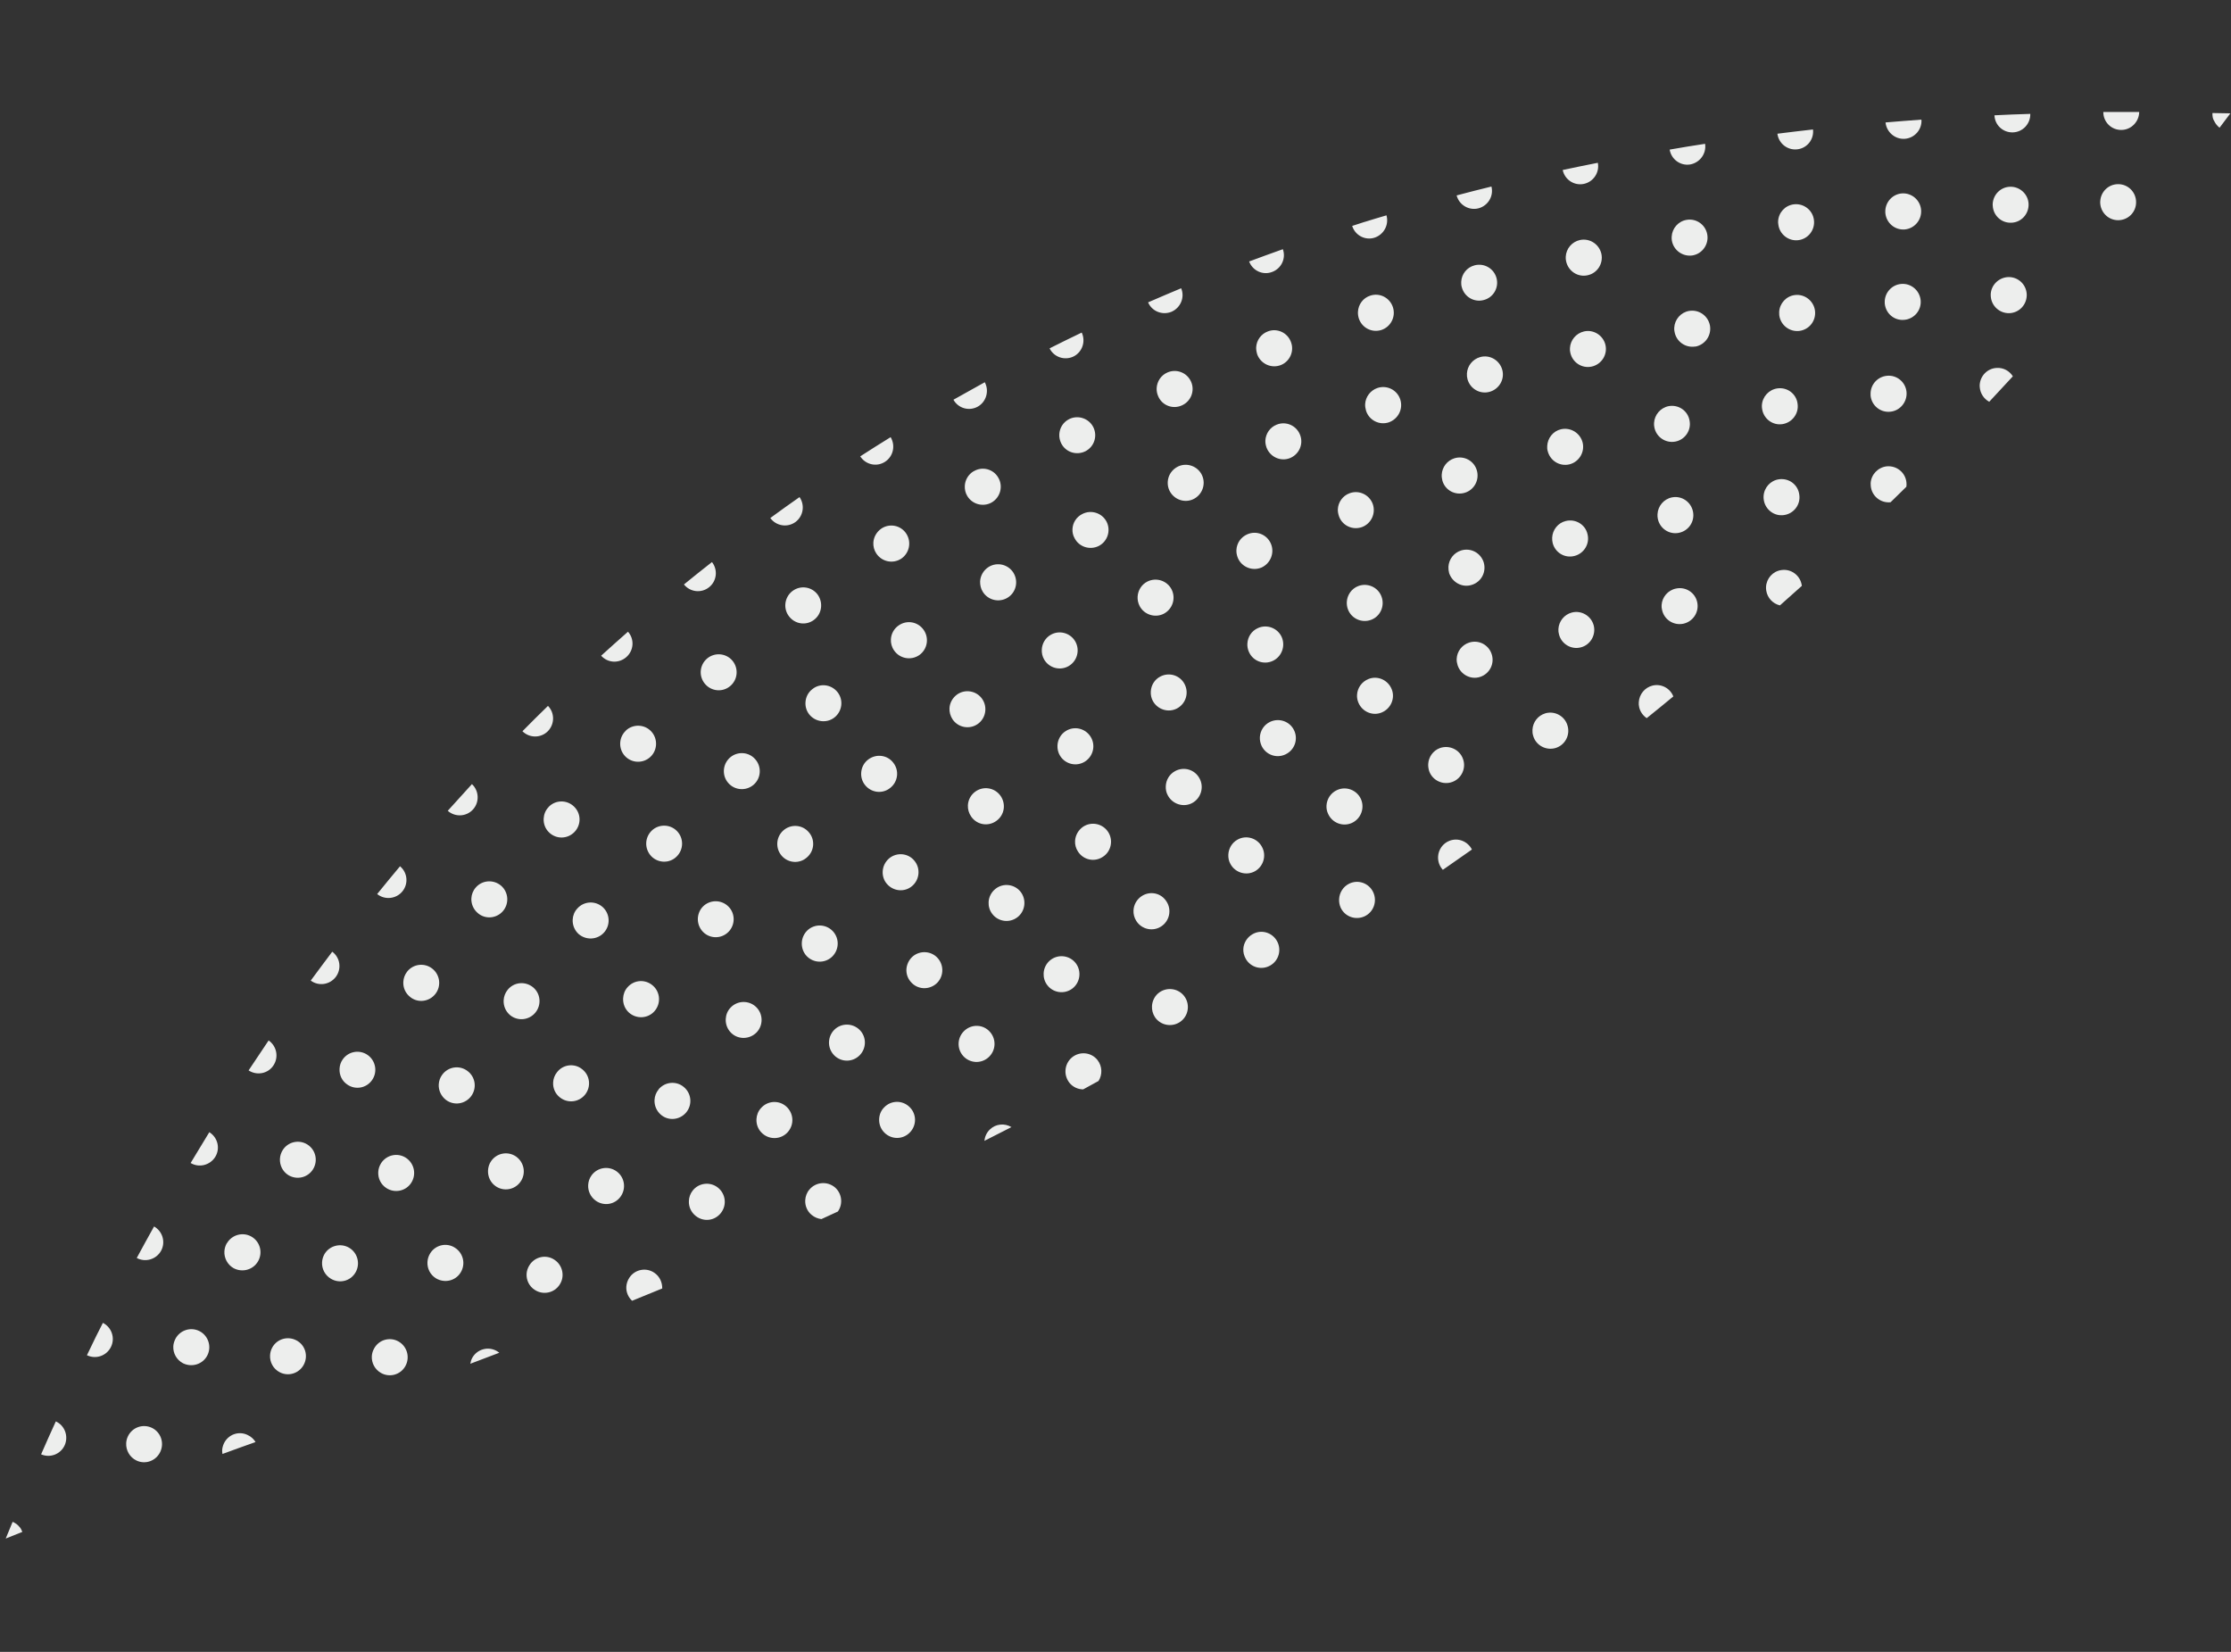 <?xml version="1.0" encoding="UTF-8"?> <svg xmlns="http://www.w3.org/2000/svg" width="389" height="288" viewBox="0 0 389 288" fill="none"><rect x="0" y="0" width="389" height="288" fill="#333333" stroke="none"/> <path d="M259.734 68.31C261.401 67.842 262.402 66.113 261.934 64.463C261.468 62.791 259.746 61.786 258.079 62.255C256.75 62.63 255.845 63.807 255.776 65.117C255.758 65.45 255.785 65.785 255.878 66.124C256.344 67.797 258.067 68.779 259.734 68.31ZM219.226 61.826C219.851 63.44 221.649 64.27 223.279 63.666C224.886 63.06 225.715 61.234 225.09 59.62C224.489 57.985 222.669 57.154 221.06 57.781C219.86 58.23 219.091 59.347 219.028 60.546C219.005 60.968 219.094 61.396 219.226 61.826ZM332.424 68.346C332.271 66.624 330.741 65.34 329.001 65.516C327.417 65.677 326.24 66.951 326.159 68.483C326.152 68.616 326.144 68.771 326.157 68.95C326.31 70.673 327.839 71.956 329.58 71.781C331.296 71.627 332.577 70.069 332.424 68.346ZM206.066 70.683C207.656 69.987 208.375 68.133 207.682 66.56C206.989 64.964 205.142 64.243 203.552 64.938C202.416 65.435 201.738 66.513 201.676 67.667C201.652 68.133 201.737 68.628 201.955 69.107C202.627 70.679 204.475 71.4 206.066 70.683ZM290.955 70.807C289.52 71.088 288.479 72.324 288.403 73.745C288.39 73.989 288.4 74.235 288.453 74.483C288.762 76.191 290.412 77.303 292.093 76.991C293.796 76.68 294.926 75.025 294.594 73.338C294.308 71.608 292.658 70.496 290.955 70.807ZM272.147 74.845C270.776 75.173 269.846 76.393 269.775 77.748C269.759 78.037 269.765 78.349 269.86 78.643C270.281 80.335 271.958 81.359 273.643 80.959C275.33 80.536 276.352 78.831 275.952 77.162C275.53 75.492 273.855 74.445 272.147 74.845ZM220.852 78.078C221.499 79.693 223.298 80.501 224.907 79.873C226.516 79.224 227.322 77.418 226.675 75.803C226.05 74.189 224.229 73.38 222.619 74.03C221.442 74.48 220.695 75.598 220.631 76.797C220.609 77.219 220.697 77.647 220.852 78.078ZM244.153 69.646C243.619 67.992 241.847 67.097 240.199 67.633C238.934 68.056 238.097 69.192 238.03 70.458C238.01 70.835 238.078 71.24 238.19 71.624C238.724 73.278 240.496 74.173 242.145 73.637C243.795 73.056 244.687 71.3 244.153 69.646ZM309.913 67.713C308.415 67.923 307.284 69.177 307.205 70.665C307.195 70.864 307.206 71.065 307.24 71.268C307.481 72.995 309.06 74.192 310.759 73.948C312.459 73.704 313.674 72.12 313.431 70.415C313.235 68.668 311.635 67.47 309.913 67.713ZM316.465 54.164C316.245 52.461 314.668 51.219 312.948 51.44C311.429 51.627 310.297 52.903 310.218 54.391C310.209 54.568 310.221 54.747 310.233 54.948C310.452 56.674 312.008 57.892 313.727 57.694C315.469 57.474 316.683 55.913 316.465 54.164ZM189.245 78.678C190.796 77.891 191.406 76.009 190.622 74.453C189.838 72.92 187.94 72.307 186.413 73.073C185.365 73.596 184.755 74.633 184.699 75.698C184.67 76.231 184.775 76.771 185.036 77.297C185.819 78.853 187.696 79.442 189.245 78.678ZM334.888 52.377C334.735 50.655 333.229 49.35 331.49 49.504C329.907 49.642 328.707 50.937 328.626 52.469C328.619 52.603 328.611 52.758 328.626 52.892C328.777 54.637 330.263 55.918 332.002 55.765C333.74 55.635 335.041 54.1 334.888 52.377ZM294.518 54.206C293.04 54.462 291.997 55.721 291.922 57.142C291.909 57.386 291.919 57.609 291.974 57.835C292.261 59.542 293.886 60.697 295.588 60.409C295.587 60.431 295.587 60.431 295.587 60.431C297.29 60.12 298.44 58.511 298.154 56.781C297.845 55.072 296.242 53.919 294.518 54.206ZM347.105 51.287C347.1 51.398 347.095 51.487 347.111 51.599C347.197 53.34 348.658 54.664 350.392 54.6C352.127 54.514 353.447 53.047 353.384 51.307C353.299 49.566 351.86 48.243 350.125 48.307C348.479 48.398 347.19 49.688 347.105 51.287ZM276.2 57.78C274.785 58.106 273.811 59.324 273.739 60.678C273.724 60.967 273.732 61.235 273.807 61.506C274.182 63.218 275.856 64.286 277.541 63.908C279.225 63.529 280.311 61.872 279.935 60.16C279.558 58.492 277.885 57.402 276.2 57.78ZM258.694 52.312C260.38 51.889 261.382 50.16 260.937 48.489C260.493 46.818 258.793 45.815 257.106 46.26C255.756 46.612 254.85 47.789 254.78 49.121C254.763 49.432 254.79 49.767 254.884 50.084C255.328 51.755 257.028 52.758 258.694 52.312ZM256.623 101.969C258.292 101.456 259.206 99.701 258.695 98.026C258.161 96.373 256.434 95.457 254.765 95.97C253.479 96.37 252.619 97.527 252.551 98.815C252.532 99.17 252.579 99.551 252.671 99.912C253.227 101.567 254.997 102.507 256.623 101.969ZM203.609 84.002C203.582 84.513 203.666 85.007 203.885 85.486C204.623 87.062 206.472 87.761 208.041 87.042C209.611 86.301 210.308 84.445 209.593 82.871C208.877 81.297 207.006 80.597 205.437 81.315C204.344 81.837 203.668 82.87 203.609 84.002ZM310.185 83.559C308.687 83.769 307.578 85.024 307.499 86.512C307.488 86.712 307.5 86.913 307.532 87.137C307.775 88.842 309.375 90.063 311.075 89.796C312.774 89.552 313.99 87.969 313.726 86.24C313.508 84.492 311.928 83.317 310.185 83.559ZM273.01 90.834C271.639 91.162 270.709 92.382 270.639 93.715C270.622 94.025 270.65 94.339 270.722 94.654C271.143 96.347 272.842 97.372 274.53 96.926C276.194 96.502 277.238 94.798 276.795 93.105C276.418 91.437 274.697 90.411 273.01 90.834ZM291.534 86.714C290.099 86.995 289.08 88.232 289.006 89.631C288.993 89.875 289.001 90.143 289.053 90.413C289.384 92.123 291.012 93.233 292.716 92.9C294.42 92.567 295.527 90.933 295.196 89.224C294.866 87.492 293.216 86.38 291.534 86.714ZM233.468 90.012C234.047 91.646 235.845 92.476 237.474 91.894C239.103 91.29 239.931 89.486 239.351 87.852C238.749 86.239 236.952 85.387 235.323 85.991C234.101 86.438 233.332 87.555 233.267 88.777C233.246 89.177 233.334 89.604 233.468 90.012ZM171.353 103.161C172.251 104.633 174.179 105.114 175.669 104.213C177.159 103.312 177.616 101.376 176.719 99.882C175.82 98.409 173.893 97.928 172.403 98.829C171.485 99.404 170.947 100.356 170.894 101.355C170.883 101.978 171.005 102.608 171.353 103.161ZM158.02 93.037C157.076 91.584 155.144 91.192 153.696 92.14C152.845 92.718 152.329 93.649 152.279 94.603C152.245 95.247 152.409 95.924 152.8 96.501C153.766 97.955 155.698 98.347 157.146 97.399C158.573 96.428 158.964 94.489 158.02 93.037ZM186.997 92.231C186.969 92.764 187.073 93.326 187.378 93.854C188.184 95.389 190.084 95.957 191.613 95.169C193.142 94.359 193.731 92.453 192.925 90.919C192.117 89.406 190.218 88.816 188.688 89.626C187.662 90.151 187.055 91.143 186.997 92.231ZM235.029 106.238C235.631 107.851 237.451 108.682 239.082 108.056C240.689 107.451 241.496 105.623 240.873 103.987C240.27 102.374 238.449 101.565 236.841 102.17C235.642 102.619 234.893 103.76 234.831 104.936C234.808 105.38 234.873 105.829 235.029 106.238ZM221.589 94.773C220.897 93.177 219.071 92.457 217.481 93.153C216.345 93.649 215.646 94.703 215.584 95.88C215.559 96.347 215.645 96.819 215.842 97.297C216.534 98.892 218.382 99.613 219.971 98.94C221.54 98.221 222.281 96.368 221.589 94.773ZM221.905 115.231C223.474 114.512 224.172 112.656 223.479 111.061C222.764 109.486 220.892 108.786 219.323 109.505C218.21 110.003 217.555 111.059 217.494 112.214C217.468 112.702 217.553 113.197 217.772 113.676C218.486 115.272 220.336 115.949 221.905 115.231ZM198.356 104.032C198.327 104.565 198.432 105.105 198.693 105.631C199.477 107.164 201.375 107.776 202.902 107.011C204.454 106.202 205.064 104.32 204.281 102.764C203.496 101.231 201.62 100.619 200.071 101.384C199.023 101.907 198.413 102.944 198.356 104.032ZM256.157 112.032C254.87 112.453 254.055 113.591 253.988 114.856C253.969 115.234 254.037 115.616 254.151 115.978C254.685 117.632 256.456 118.549 258.082 118.012C259.73 117.476 260.645 115.698 260.089 114.043C259.555 112.39 257.805 111.495 256.157 112.032ZM274.075 106.789C272.725 107.141 271.796 108.338 271.726 109.671C271.709 109.982 271.737 110.295 271.831 110.612C272.253 112.282 273.974 113.308 275.64 112.862C277.304 112.437 278.305 110.709 277.883 109.039C277.439 107.368 275.739 106.365 274.075 106.789ZM276.807 47.992C278.512 47.637 279.577 45.957 279.223 44.268C278.846 42.578 277.195 41.489 275.49 41.844C274.076 42.148 273.08 43.364 273.007 44.741C272.993 45.007 273 45.297 273.074 45.568C273.449 47.28 275.122 48.371 276.807 47.992ZM292.247 102.606C290.812 102.887 289.792 104.124 289.72 105.501C289.706 105.767 289.715 106.013 289.789 106.284C290.12 107.994 291.771 109.083 293.475 108.75C295.18 108.395 296.289 106.739 295.935 105.028C295.603 103.34 293.952 102.251 292.247 102.606ZM255.386 85.916C257.054 85.425 257.99 83.671 257.501 81.998C257.013 80.324 255.265 79.385 253.596 79.898C252.31 80.298 251.45 81.455 251.382 82.743C251.363 83.098 251.411 83.457 251.503 83.818C251.991 85.492 253.74 86.408 255.386 85.916ZM108.194 208.64C109.223 207.225 108.927 205.272 107.539 204.241C106.151 203.21 104.183 203.507 103.155 204.9C102.773 205.414 102.586 206.005 102.555 206.605C102.501 207.626 102.957 208.653 103.832 209.3C105.22 210.331 107.165 210.055 108.194 208.64ZM75.01 218.509C74.718 218.983 74.559 219.487 74.531 220.02C74.472 221.13 74.991 222.226 76 222.859C77.484 223.761 79.415 223.329 80.313 221.862C81.235 220.374 80.782 218.458 79.322 217.534C77.885 216.59 75.932 217.021 75.01 218.509ZM82.369 236.689C82.174 237.035 82.066 237.386 82.002 237.761C83.655 237.136 85.353 236.491 87.052 235.846C86.923 235.75 86.796 235.632 86.645 235.557C85.161 234.677 83.225 235.198 82.369 236.689ZM45.004 219.883C45.861 218.37 45.341 216.45 43.833 215.591C42.325 214.732 40.41 215.276 39.555 216.767L39.533 216.766C39.287 217.221 39.151 217.681 39.126 218.17C39.065 219.324 39.648 220.469 40.702 221.081C42.233 221.919 44.147 221.397 45.004 219.883ZM114.105 221.912C112.692 220.924 110.721 221.288 109.757 222.729C109.42 223.223 109.235 223.792 109.205 224.347C109.158 225.235 109.511 226.122 110.208 226.783C111.954 226.074 113.7 225.364 115.47 224.634C115.482 223.566 115.026 222.54 114.105 221.912ZM61.986 221.85C62.863 220.36 62.367 218.419 60.882 217.539C59.398 216.659 57.463 217.158 56.587 218.625C56.319 219.079 56.181 219.584 56.155 220.072C56.095 221.205 56.657 222.326 57.69 222.937C59.195 223.84 61.107 223.362 61.986 221.85ZM71.687 206.242C71.709 206.243 71.709 206.243 71.687 206.242C72.651 204.779 72.244 202.842 70.808 201.876C69.35 200.908 67.42 201.318 66.455 202.781C66.141 203.277 65.98 203.802 65.952 204.335C65.894 205.423 66.392 206.496 67.357 207.126C68.794 208.071 70.745 207.684 71.687 206.242ZM97.576 223.977C98.539 222.536 98.11 220.576 96.674 219.632C95.238 218.665 93.286 219.074 92.343 220.539C92.03 221.012 91.845 221.559 91.817 222.092C91.76 223.18 92.258 224.253 93.245 224.884C94.682 225.828 96.633 225.442 97.576 223.977ZM54.571 203.867C55.492 202.402 55.062 200.464 53.602 199.541C52.142 198.617 50.211 199.05 49.29 200.515C48.998 200.989 48.839 201.493 48.81 202.026C48.752 203.136 49.271 204.233 50.258 204.864C51.742 205.766 53.651 205.333 54.571 203.867ZM85.646 202.415C85.287 202.908 85.123 203.501 85.094 204.056C85.038 205.1 85.493 206.148 86.413 206.798C87.825 207.786 89.774 207.443 90.758 206.026C91.765 204.609 91.403 202.653 89.992 201.643C88.58 200.655 86.631 200.998 85.646 202.415ZM307.928 102.322C307.917 102.522 307.929 102.723 307.961 102.947C308.159 104.249 309.126 105.258 310.353 105.545C311.634 104.411 312.892 103.275 314.172 102.14C314.175 102.096 314.176 102.073 314.156 102.028C313.891 100.322 312.313 99.125 310.59 99.39C309.092 99.6 308.005 100.856 307.928 102.322ZM345.18 67.128C345.175 67.239 345.192 67.329 345.186 67.44C345.259 68.58 345.918 69.55 346.846 70.044C348.21 68.58 349.598 67.095 350.963 65.608C350.391 64.687 349.336 64.075 348.156 64.146C346.533 64.216 345.265 65.529 345.18 67.128ZM27.959 253.095C28.687 251.508 28.008 249.646 26.449 248.918C24.868 248.189 23.012 248.87 22.285 250.457C22.11 250.826 22.023 251.223 22.003 251.6C21.937 252.844 22.605 254.059 23.795 254.634C25.375 255.386 27.232 254.682 27.959 253.095ZM241.746 37.543C240.483 37.922 239.222 38.278 237.98 38.68L237.958 38.679C237.213 38.907 236.512 39.159 235.768 39.387C236.28 41.04 238.028 41.956 239.653 41.441C241.302 40.904 242.214 39.171 241.746 37.543ZM291.506 41.934C291.793 43.641 293.418 44.796 295.118 44.53C296.82 44.241 297.971 42.61 297.684 40.902C297.398 39.195 295.794 38.041 294.093 38.33C292.616 38.563 291.551 39.821 291.475 41.264C291.463 41.486 291.472 41.731 291.506 41.934ZM36.147 236.316C36.938 234.777 36.329 232.874 34.795 232.08C33.262 231.287 31.366 231.899 30.574 233.438C30.375 233.851 30.242 234.267 30.218 234.711C30.155 235.91 30.781 237.079 31.903 237.672C33.46 238.445 35.355 237.855 36.147 236.316ZM52.97 237.918C52.992 237.919 52.992 237.919 52.97 237.918C53.784 236.38 53.219 234.48 51.685 233.686C50.153 232.87 48.259 233.438 47.445 234.976C47.224 235.387 47.111 235.849 47.087 236.293C47.025 237.47 47.629 238.638 48.751 239.231C50.284 240.047 52.18 239.435 52.97 237.918ZM65.235 235.093C64.99 235.525 64.855 235.986 64.83 236.452C64.769 237.607 65.352 238.751 66.429 239.364C67.937 240.224 69.852 239.679 70.686 238.164C71.521 236.65 71.001 234.73 69.471 233.87C67.984 233.034 66.071 233.556 65.235 235.093ZM39.041 251.655C38.865 252.046 38.755 252.441 38.734 252.841C38.723 253.063 38.756 253.265 38.789 253.49C40.644 252.809 42.568 252.109 44.557 251.412C44.251 250.906 43.807 250.482 43.223 250.206C41.667 249.411 39.791 250.069 39.041 251.655ZM174.068 83.286C173.216 81.771 171.29 81.269 169.801 82.147L169.779 82.146C168.84 82.698 168.279 83.67 168.225 84.692C168.193 85.291 168.316 85.899 168.642 86.451C169.517 87.944 171.443 88.447 172.931 87.59C174.42 86.712 174.943 84.78 174.068 83.286ZM185.778 186.623C185.738 187.378 185.965 188.125 186.463 188.775C187.067 189.519 187.956 189.923 188.865 189.926C189.756 189.439 190.648 188.952 191.539 188.464C192.24 187.366 192.207 185.895 191.355 184.803C190.273 183.454 188.309 183.239 186.943 184.325C186.2 184.931 185.823 185.78 185.778 186.623ZM350.448 32.559C348.802 32.628 347.535 33.941 347.45 35.54C347.445 35.629 347.439 35.74 347.457 35.83C347.52 37.57 348.98 38.916 350.715 38.83C352.449 38.766 353.77 37.299 353.706 35.559C353.642 33.841 352.16 32.493 350.448 32.559ZM171.638 198.902C173.21 198.117 174.784 197.309 176.358 196.502C175.175 195.793 173.638 195.913 172.609 196.905C172.025 197.453 171.721 198.171 171.638 198.902ZM316.28 38.367C316.083 36.642 314.505 35.423 312.786 35.622C311.245 35.807 310.114 37.061 310.034 38.571C310.025 38.749 310.037 38.928 310.071 39.13C310.269 40.833 311.824 42.073 313.543 41.874C315.262 41.676 316.499 40.093 316.28 38.367ZM137.371 197.357C138.528 196.038 138.387 194.071 137.095 192.911C135.803 191.752 133.821 191.892 132.687 193.19C132.193 193.721 131.934 194.42 131.898 195.108C131.848 196.041 132.199 196.972 132.962 197.636C134.256 198.773 136.237 198.655 137.371 197.357ZM366.192 35.262C366.211 37 367.601 38.409 369.355 38.391C371.087 38.371 372.47 36.974 372.451 35.236C372.454 33.5 371.042 32.089 369.31 32.109C367.646 32.11 366.29 33.419 366.202 35.084C366.198 35.151 366.196 35.195 366.192 35.262ZM334.967 36.617C334.836 34.895 333.33 33.591 331.592 33.721C330.009 33.861 328.809 35.155 328.727 36.71C328.72 36.843 328.735 36.977 328.728 37.111C328.88 38.855 330.365 40.136 332.103 40.006C333.82 39.852 335.098 38.338 334.967 36.617ZM97.115 186.945C96.688 187.479 96.478 188.091 96.445 188.713C96.392 189.712 96.806 190.692 97.637 191.337C99.001 192.411 100.965 192.181 102.036 190.812C103.107 189.444 102.879 187.472 101.493 186.397C100.152 185.324 98.165 185.553 97.115 186.945ZM64.868 188.313C65.875 186.896 65.514 184.918 64.102 183.93C62.689 182.942 60.741 183.285 59.756 184.702C59.397 185.195 59.234 185.766 59.203 186.343C59.148 187.387 59.603 188.435 60.524 189.063C61.935 190.072 63.884 189.73 64.868 188.313ZM153.29 195.081C153.244 195.947 153.552 196.832 154.227 197.491C155.472 198.715 157.448 198.686 158.646 197.436C159.866 196.186 159.837 194.203 158.592 193.002C157.347 191.778 155.371 191.807 154.173 193.057C153.612 193.607 153.33 194.326 153.29 195.081ZM125.708 211.459C126.779 210.09 126.528 208.118 125.165 207.044C123.801 205.969 121.813 206.221 120.764 207.59C120.36 208.103 120.15 208.716 120.116 209.359C120.063 210.359 120.477 211.338 121.33 212.007C122.693 213.081 124.636 212.849 125.708 211.459ZM141.145 207.376C140.674 207.908 140.438 208.586 140.403 209.252C140.353 210.185 140.723 211.162 141.51 211.805C142.02 212.232 142.607 212.464 143.224 212.541C144.18 212.102 145.135 211.662 146.09 211.223C147.024 209.914 146.811 208.077 145.58 207.01C144.242 205.892 142.258 206.055 141.145 207.376ZM119.644 193.948C120.758 192.604 120.574 190.635 119.235 189.517C117.918 188.401 115.934 188.586 114.82 189.93L114.842 189.931C114.392 190.464 114.158 191.119 114.124 191.763C114.073 192.718 114.465 193.696 115.251 194.361C116.568 195.478 118.531 195.27 119.644 193.948ZM82.162 191.097C83.191 189.682 82.895 187.729 81.485 186.697C80.097 185.666 78.129 185.963 77.1 187.378C76.718 187.893 76.531 188.484 76.5 189.061C76.446 190.083 76.903 191.109 77.777 191.779C79.187 192.811 81.134 192.49 82.162 191.097ZM142.569 103.665C141.533 102.274 139.573 101.992 138.187 103.032C137.402 103.614 136.977 104.505 136.93 105.393C136.893 106.103 137.099 106.827 137.555 107.43C138.591 108.821 140.55 109.125 141.937 108.063C143.3 107.044 143.582 105.077 142.569 103.665ZM242.873 53.568C242.339 51.915 240.59 50.998 238.942 51.535C237.656 51.934 236.84 53.093 236.774 54.359C236.755 54.715 236.801 55.096 236.914 55.48C237.447 57.156 239.197 58.05 240.844 57.536C242.492 57 243.407 55.222 242.873 53.568ZM386.21 21.357C386.311 21.54 386.436 21.703 386.583 21.866C386.708 22.007 386.856 22.148 387.005 22.267C387.626 21.432 388.27 20.597 388.891 19.762C387.849 19.729 386.807 19.718 385.765 19.708C385.755 19.885 385.769 20.042 385.782 20.221C385.794 20.422 385.849 20.625 385.927 20.83C386.03 20.991 386.109 21.173 386.21 21.357ZM313.382 26.034C315.101 25.835 316.314 24.296 316.117 22.571C314.041 22.796 311.963 23.064 309.909 23.312C310.13 25.016 311.663 26.233 313.382 26.034ZM297.301 25.072C295.221 25.385 293.162 25.722 291.124 26.082C291.41 27.789 292.992 28.942 294.692 28.675C296.395 28.364 297.566 26.779 297.301 25.072ZM350.994 23.079C352.706 23.014 354.047 21.571 354.004 19.854C351.915 19.922 349.826 19.989 347.756 20.103C347.82 21.821 349.259 23.144 350.994 23.079ZM369.877 22.653C371.585 22.654 372.97 21.236 372.994 19.522C370.908 19.523 368.8 19.523 366.736 19.525C366.732 21.284 368.145 22.673 369.877 22.653ZM223.682 43.446C221.715 44.144 219.746 44.864 217.8 45.585C218.402 47.197 220.2 48.027 221.785 47.421C223.414 46.839 224.262 45.058 223.682 43.446ZM260.051 32.521C258.028 33.016 255.981 33.531 253.978 34.071C254.422 35.742 256.122 36.745 257.786 36.321C259.452 35.874 260.473 34.191 260.051 32.521ZM278.598 28.381C276.535 28.784 274.494 29.21 272.474 29.638C272.829 31.327 274.48 32.416 276.163 32.06C277.846 31.703 278.932 30.046 278.598 28.381ZM332.14 24.198C333.856 24.066 335.156 22.554 335.024 20.855C332.93 21.011 330.836 21.167 328.763 21.347C328.939 23.049 330.447 24.331 332.14 24.198ZM131.801 175.53C130.532 174.35 128.554 174.423 127.378 175.675C126.837 176.247 126.579 176.946 126.541 177.657C126.494 178.545 126.823 179.453 127.521 180.114C128.767 181.293 130.746 181.219 131.944 179.969C133.12 178.717 133.07 176.711 131.801 175.53ZM167.148 181.831C167.106 182.63 167.353 183.422 167.917 184.076C169.069 185.384 171.037 185.51 172.34 184.354C173.644 183.198 173.771 181.223 172.62 179.915C171.49 178.609 169.5 178.481 168.195 179.659C167.543 180.248 167.191 181.031 167.148 181.831ZM93.361 176.526C94.453 175.181 94.269 173.211 92.929 172.116C91.567 171.02 89.604 171.206 88.511 172.573C88.084 173.107 87.85 173.74 87.816 174.384C87.765 175.361 88.157 176.34 88.965 177.006C90.306 178.079 92.27 177.871 93.361 176.526ZM205.948 50.257C204.019 51.068 202.09 51.879 200.182 52.714C200.853 54.286 202.679 55.006 204.267 54.355C205.857 53.66 206.619 51.829 205.948 50.257ZM149.894 179.56C148.672 178.337 146.676 178.321 145.457 179.548C144.894 180.119 144.589 180.86 144.549 181.615C144.503 182.481 144.813 183.344 145.466 184.002C146.688 185.224 148.663 185.217 149.882 183.99C151.101 182.763 151.117 180.782 149.894 179.56ZM326.169 84.248C326.161 84.404 326.174 84.56 326.188 84.717C326.34 86.462 327.871 87.723 329.61 87.57C329.632 87.571 329.632 87.571 329.655 87.55C330.568 86.663 331.48 85.776 332.393 84.867C332.428 84.624 332.441 84.38 332.41 84.133C332.257 82.41 330.726 81.149 328.987 81.302C327.448 81.466 326.249 82.738 326.169 84.248ZM285.74 122.436C285.725 122.725 285.733 122.992 285.806 123.286C285.985 124.097 286.482 124.769 287.125 125.204C288.676 123.972 290.208 122.695 291.763 121.419C291.216 120.009 289.707 119.172 288.18 119.515C286.787 119.842 285.813 121.059 285.74 122.436ZM250.745 149.332C250.722 149.776 250.788 150.203 250.943 150.634C251.1 151.021 251.305 151.344 251.577 151.648C253.258 150.49 254.964 149.288 256.646 148.108C255.922 146.689 254.25 145.999 252.732 146.587C251.554 147.037 250.807 148.155 250.745 149.332ZM109.498 110.133C107.916 111.518 106.378 112.907 104.817 114.316C105.969 115.602 107.916 115.705 109.22 114.549C110.524 113.393 110.649 111.44 109.498 110.133ZM47.674 185.756C48.638 184.315 48.252 182.379 46.84 181.392C45.66 183.133 44.503 184.875 43.346 186.618C44.782 187.562 46.732 187.198 47.674 185.756ZM37.534 201.697C38.432 200.23 37.979 198.314 36.497 197.389C35.403 199.179 34.31 200.97 33.239 202.761C34.702 203.64 36.613 203.162 37.534 201.697ZM28.08 218.076C28.915 216.561 28.35 214.661 26.863 213.825C25.834 215.663 24.827 217.503 23.843 219.321C25.353 220.136 27.247 219.568 28.08 218.076ZM58.565 170.299C59.593 168.906 59.319 166.954 57.931 165.924C56.667 167.594 55.423 169.287 54.181 170.958C55.569 171.989 57.515 171.691 58.565 170.299ZM70.158 155.414C71.249 154.091 71.065 152.122 69.747 151.028C68.396 152.649 67.069 154.249 65.763 155.872C67.104 156.945 69.068 156.737 70.158 155.414ZM3.899 267.076C3.762 266.735 3.602 266.392 3.328 266.133C3.202 265.993 3.055 265.829 2.884 265.709C2.713 265.588 2.541 265.49 2.368 265.392C2.303 265.366 2.26 265.341 2.194 265.338C1.81 266.297 1.381 267.277 0.997 268.236C1.972 267.842 2.947 267.449 3.899 267.076ZM19.338 234.848C20.108 233.308 19.497 231.427 17.942 230.632C17.546 231.391 17.15 232.172 16.777 232.931C16.23 234.038 15.706 235.146 15.158 236.275C16.716 237.025 18.569 236.388 19.338 234.848ZM11.289 251.947C11.971 250.379 11.293 248.518 9.733 247.812C8.855 249.725 7.999 251.639 7.166 253.554C8.749 254.239 10.584 253.535 11.289 251.947ZM139.408 86.664C137.68 87.864 135.995 89.088 134.311 90.313C135.324 91.703 137.26 92.028 138.666 91.033C140.05 90.038 140.397 88.097 139.408 86.664ZM155.293 76.214C153.504 77.322 151.736 78.431 149.99 79.563C150.934 81.016 152.841 81.451 154.288 80.525C155.757 79.601 156.169 77.686 155.293 76.214ZM188.609 57.98C186.72 58.882 184.851 59.808 183.005 60.734C183.767 62.267 185.62 62.899 187.168 62.157C188.694 61.414 189.348 59.533 188.609 57.98ZM160.273 114.22C161.701 113.227 162.049 111.264 161.06 109.831C160.07 108.398 158.137 108.028 156.686 109.043C155.856 109.622 155.387 110.511 155.337 111.465C155.302 112.132 155.487 112.832 155.9 113.41C156.889 114.843 158.846 115.191 160.273 114.22ZM82.475 141.124C83.629 139.849 83.535 137.863 82.287 136.706C80.873 138.256 79.46 139.807 78.069 141.359C79.362 142.496 81.32 142.399 82.475 141.124ZM124.141 97.992C122.498 99.286 120.854 100.579 119.253 101.897C120.335 103.246 122.299 103.461 123.643 102.375C124.987 101.31 125.202 99.34 124.141 97.992ZM95.545 123.067C94.048 124.524 92.549 126.003 91.095 127.485C92.318 128.708 94.293 128.701 95.51 127.496C96.729 126.269 96.745 124.288 95.545 123.067ZM75.914 173.287C76.985 171.919 76.735 169.946 75.371 168.872C74.008 167.798 72.02 168.049 70.971 169.419C70.566 169.954 70.357 170.544 70.323 171.188C70.27 172.187 70.684 173.167 71.536 173.835C72.877 174.908 74.844 174.656 75.914 173.287ZM171.709 66.639C169.858 67.655 168.051 68.672 166.244 69.69C167.096 71.205 168.977 71.727 170.485 70.894C171.972 70.06 172.516 68.151 171.709 66.639ZM184.382 129.947C184.349 130.568 184.492 131.222 184.84 131.774C185.76 133.248 187.689 133.706 189.158 132.782C190.627 131.858 191.084 129.922 190.164 128.449C189.243 126.975 187.315 126.517 185.846 127.441C184.951 127.995 184.435 128.947 184.382 129.947ZM269.462 124.359C268.132 124.756 267.272 125.913 267.203 127.223C267.184 127.578 267.211 127.914 267.325 128.276C267.791 129.948 269.561 130.888 271.205 130.418C272.873 129.928 273.809 128.174 273.32 126.522C272.853 124.85 271.107 123.889 269.462 124.359ZM145.497 125.085C146.864 123.999 147.101 122.03 146.041 120.682C144.959 119.311 142.998 119.052 141.654 120.139C140.891 120.722 140.491 121.569 140.444 122.457C140.405 123.19 140.61 123.936 141.109 124.563C142.171 125.889 144.154 126.149 145.497 125.085ZM200.654 120.564C200.625 121.119 200.728 121.681 201.011 122.209C201.841 123.722 203.74 124.312 205.248 123.501C206.778 122.669 207.344 120.784 206.537 119.25C205.731 117.715 203.831 117.147 202.301 117.957C201.297 118.483 200.712 119.476 200.654 120.564ZM127.714 115.193C126.608 113.865 124.62 113.693 123.297 114.803C122.6 115.39 122.224 116.216 122.18 117.038C122.139 117.815 122.387 118.585 122.908 119.214C124.014 120.542 125.979 120.735 127.302 119.625C128.648 118.516 128.82 116.521 127.714 115.193ZM173.722 143.122C175.151 142.106 175.454 140.163 174.443 138.729C173.43 137.317 171.472 136.991 170.065 138.007C169.258 138.588 168.811 139.477 168.763 140.388C168.727 141.076 168.933 141.8 169.346 142.378C170.356 143.834 172.315 144.138 173.722 143.122ZM131.687 132.371C130.558 131.064 128.568 130.936 127.264 132.092C126.612 132.681 126.26 133.464 126.216 134.286C126.175 135.063 126.421 135.877 126.986 136.509C128.115 137.815 130.106 137.943 131.408 136.809C132.711 135.676 132.839 133.678 131.687 132.371ZM113.549 127.515C112.373 126.25 110.38 126.189 109.119 127.369L109.141 127.371C108.511 127.961 108.182 128.723 108.141 129.5C108.098 130.322 108.364 131.159 108.973 131.815C110.148 133.08 112.142 133.141 113.403 131.96C114.664 130.78 114.725 128.779 113.549 127.515ZM193.214 145.043C192.27 143.59 190.317 143.175 188.869 144.123C188.017 144.702 187.502 145.632 187.45 146.609C187.416 147.253 187.581 147.907 187.972 148.485C188.916 149.937 190.847 150.351 192.296 149.381C193.743 148.456 194.157 146.496 193.214 145.043ZM236.834 122.455C237.481 124.07 239.302 124.879 240.889 124.228C242.499 123.579 243.306 121.751 242.658 120.158C242.011 118.543 240.19 117.734 238.602 118.385C237.423 118.857 236.678 119.953 236.614 121.152C236.592 121.574 236.657 122.023 236.834 122.455ZM113.846 171.842C112.531 170.681 110.572 170.8 109.415 172.12C108.92 172.672 108.685 173.35 108.648 174.039C108.599 174.971 108.949 175.903 109.691 176.565C111.006 177.704 112.987 177.586 114.121 176.288C115.278 174.968 115.139 172.979 113.846 171.842ZM231.289 140.443C231.264 140.932 231.348 141.426 231.568 141.883C232.283 143.48 234.132 144.179 235.7 143.482C237.291 142.765 237.989 140.887 237.296 139.314C236.58 137.739 234.732 137.018 233.141 137.736C232.028 138.233 231.349 139.311 231.289 140.443ZM165.553 123.473C165.517 124.139 165.703 124.817 166.093 125.417C167.06 126.848 169.016 127.219 170.443 126.248C171.87 125.277 172.24 123.315 171.273 121.883C170.306 120.451 168.35 120.081 166.923 121.052C166.094 121.631 165.602 122.541 165.553 123.473ZM181.649 113.235C181.617 113.835 181.74 114.443 182.066 114.994C182.941 116.488 184.867 116.991 186.356 116.112C187.845 115.233 188.346 113.3 187.471 111.806C186.596 110.313 184.67 109.81 183.181 110.689C182.242 111.24 181.703 112.214 181.649 113.235ZM151.366 132.431C150.603 133.015 150.203 133.862 150.156 134.75C150.117 135.483 150.322 136.228 150.821 136.856C151.903 138.227 153.865 138.464 155.209 137.378C156.575 136.314 156.834 134.346 155.753 132.975C154.716 131.607 152.753 131.369 151.366 132.431ZM221.455 125.85C220.385 126.351 219.73 127.407 219.672 128.517C219.645 129.028 219.75 129.546 219.969 130.025C220.707 131.6 222.579 132.278 224.151 131.515C225.721 130.774 226.397 128.895 225.637 127.319C224.898 125.765 223.025 125.11 221.455 125.85ZM249.024 133.209C249.002 133.631 249.069 134.035 249.202 134.465C249.782 136.077 251.601 136.93 253.23 136.326C254.837 135.743 255.688 133.918 255.085 132.305C254.506 130.671 252.686 129.84 251.057 130.422C249.858 130.871 249.088 131.988 249.024 133.209ZM204.891 134.438C203.886 134.986 203.323 135.981 203.267 137.046C203.237 137.602 203.339 138.186 203.644 138.714C204.474 140.228 206.395 140.819 207.904 139.986C209.413 139.153 209.98 137.223 209.151 135.71C208.323 134.152 206.422 133.606 204.891 134.438ZM199.08 156.22C198.206 156.797 197.691 157.727 197.639 158.704C197.606 159.326 197.749 159.979 198.139 160.579C199.061 162.03 201.012 162.468 202.461 161.52C203.907 160.594 204.344 158.636 203.4 157.183C202.48 155.687 200.55 155.273 199.08 156.22ZM177.992 155.528C176.955 154.159 174.973 153.876 173.607 154.939C172.844 155.523 172.421 156.391 172.375 157.257C172.337 157.99 172.543 158.713 172.999 159.316C174.035 160.707 176.018 160.968 177.382 159.926C178.745 158.907 179.028 156.918 177.992 155.528ZM233.489 156.748C233.462 157.258 233.547 157.753 233.765 158.254C234.502 159.83 236.376 160.485 237.946 159.745C239.516 159.004 240.171 157.123 239.433 155.548C238.695 153.972 236.823 153.294 235.251 154.058C234.181 154.58 233.548 155.638 233.489 156.748ZM105.304 162.595C106.482 161.299 106.365 159.311 105.095 158.152C103.803 156.993 101.823 157.089 100.667 158.386C100.149 158.938 99.891 159.636 99.854 160.325C99.806 161.235 100.156 162.167 100.876 162.828C102.169 163.965 104.149 163.87 105.304 162.595ZM87.683 158.857C88.818 157.537 88.679 155.548 87.364 154.409C86.047 153.293 84.065 153.433 82.953 154.733C82.481 155.264 82.224 155.941 82.189 156.607C82.139 157.54 82.51 158.495 83.274 159.158C84.566 160.318 86.55 160.156 87.683 158.857ZM200.861 175.397C200.826 176.063 200.99 176.74 201.38 177.339C202.347 178.771 204.302 179.141 205.752 178.172C207.179 177.2 207.549 175.238 206.581 173.807C205.614 172.375 203.659 172.004 202.21 172.974C201.382 173.532 200.911 174.464 200.861 175.397ZM145.213 162.345C144.015 161.079 142.044 161.019 140.783 162.2C140.175 162.791 139.846 163.553 139.805 164.33C139.761 165.152 140.027 166.012 140.635 166.667C141.833 167.933 143.805 167.993 145.066 166.813C146.327 165.61 146.41 163.633 145.213 162.345ZM163.234 171.514C164.537 170.381 164.664 168.384 163.535 167.077C162.406 165.77 160.416 165.643 159.113 166.776C158.461 167.365 158.109 168.148 158.043 168.969C158.002 169.746 158.247 170.56 158.813 171.191C159.941 172.52 161.909 172.647 163.234 171.514ZM216.787 165.439C216.757 166.017 216.903 166.603 217.207 167.154C218.059 168.669 219.961 169.192 221.471 168.337C222.981 167.481 223.504 165.572 222.652 164.057C221.8 162.543 219.898 161.997 218.387 162.874C217.426 163.425 216.841 164.418 216.787 165.439ZM100.076 140.608C98.83 139.406 96.854 139.435 95.656 140.686L95.655 140.708C95.115 141.258 94.833 141.978 94.794 142.711C94.748 143.599 95.056 144.484 95.753 145.144C96.999 146.346 98.976 146.295 100.174 145.044C101.372 143.794 101.344 141.81 100.076 140.608ZM136.578 144.787C135.926 145.376 135.574 146.159 135.531 146.958C135.489 147.758 135.736 148.55 136.3 149.203C137.451 150.511 139.442 150.639 140.724 149.46C142.027 148.326 142.155 146.329 140.98 145.042C139.85 143.758 137.882 143.631 136.578 144.787ZM118.023 144.875C116.823 143.653 114.827 143.637 113.609 144.842C113.023 145.434 112.718 146.175 112.679 146.908C112.634 147.752 112.922 148.613 113.574 149.293C114.774 150.515 116.769 150.553 117.987 149.326C119.228 148.1 119.244 146.119 118.023 144.875ZM121.678 160.098C121.634 160.942 121.942 161.827 122.595 162.485C123.817 163.707 125.792 163.7 127.011 162.473C128.23 161.246 128.225 159.242 127.001 158.042C125.779 156.819 123.782 156.825 122.563 158.052C122.024 158.602 121.718 159.343 121.678 160.098ZM183.203 167.338C182.44 167.921 182.017 168.789 181.97 169.677C181.931 170.41 182.137 171.133 182.593 171.736C183.629 173.127 185.613 173.388 186.977 172.347C188.341 171.306 188.623 169.339 187.587 167.948C186.55 166.579 184.59 166.297 183.203 167.338ZM220.036 147.642C219.207 146.106 217.307 145.538 215.798 146.371C214.793 146.919 214.229 147.936 214.174 148.979C214.145 149.535 214.247 150.119 214.552 150.647C215.381 152.161 217.304 152.73 218.812 151.897C220.299 151.062 220.866 149.155 220.036 147.642ZM159.442 150.071C158.359 148.722 156.371 148.55 155.049 149.638C154.352 150.225 153.954 151.05 153.908 151.916C153.868 152.671 154.093 153.462 154.615 154.069C155.721 155.396 157.707 155.613 159.031 154.48C160.331 153.391 160.548 151.399 159.442 150.071Z" fill="#EDEEED"></path> </svg> 
